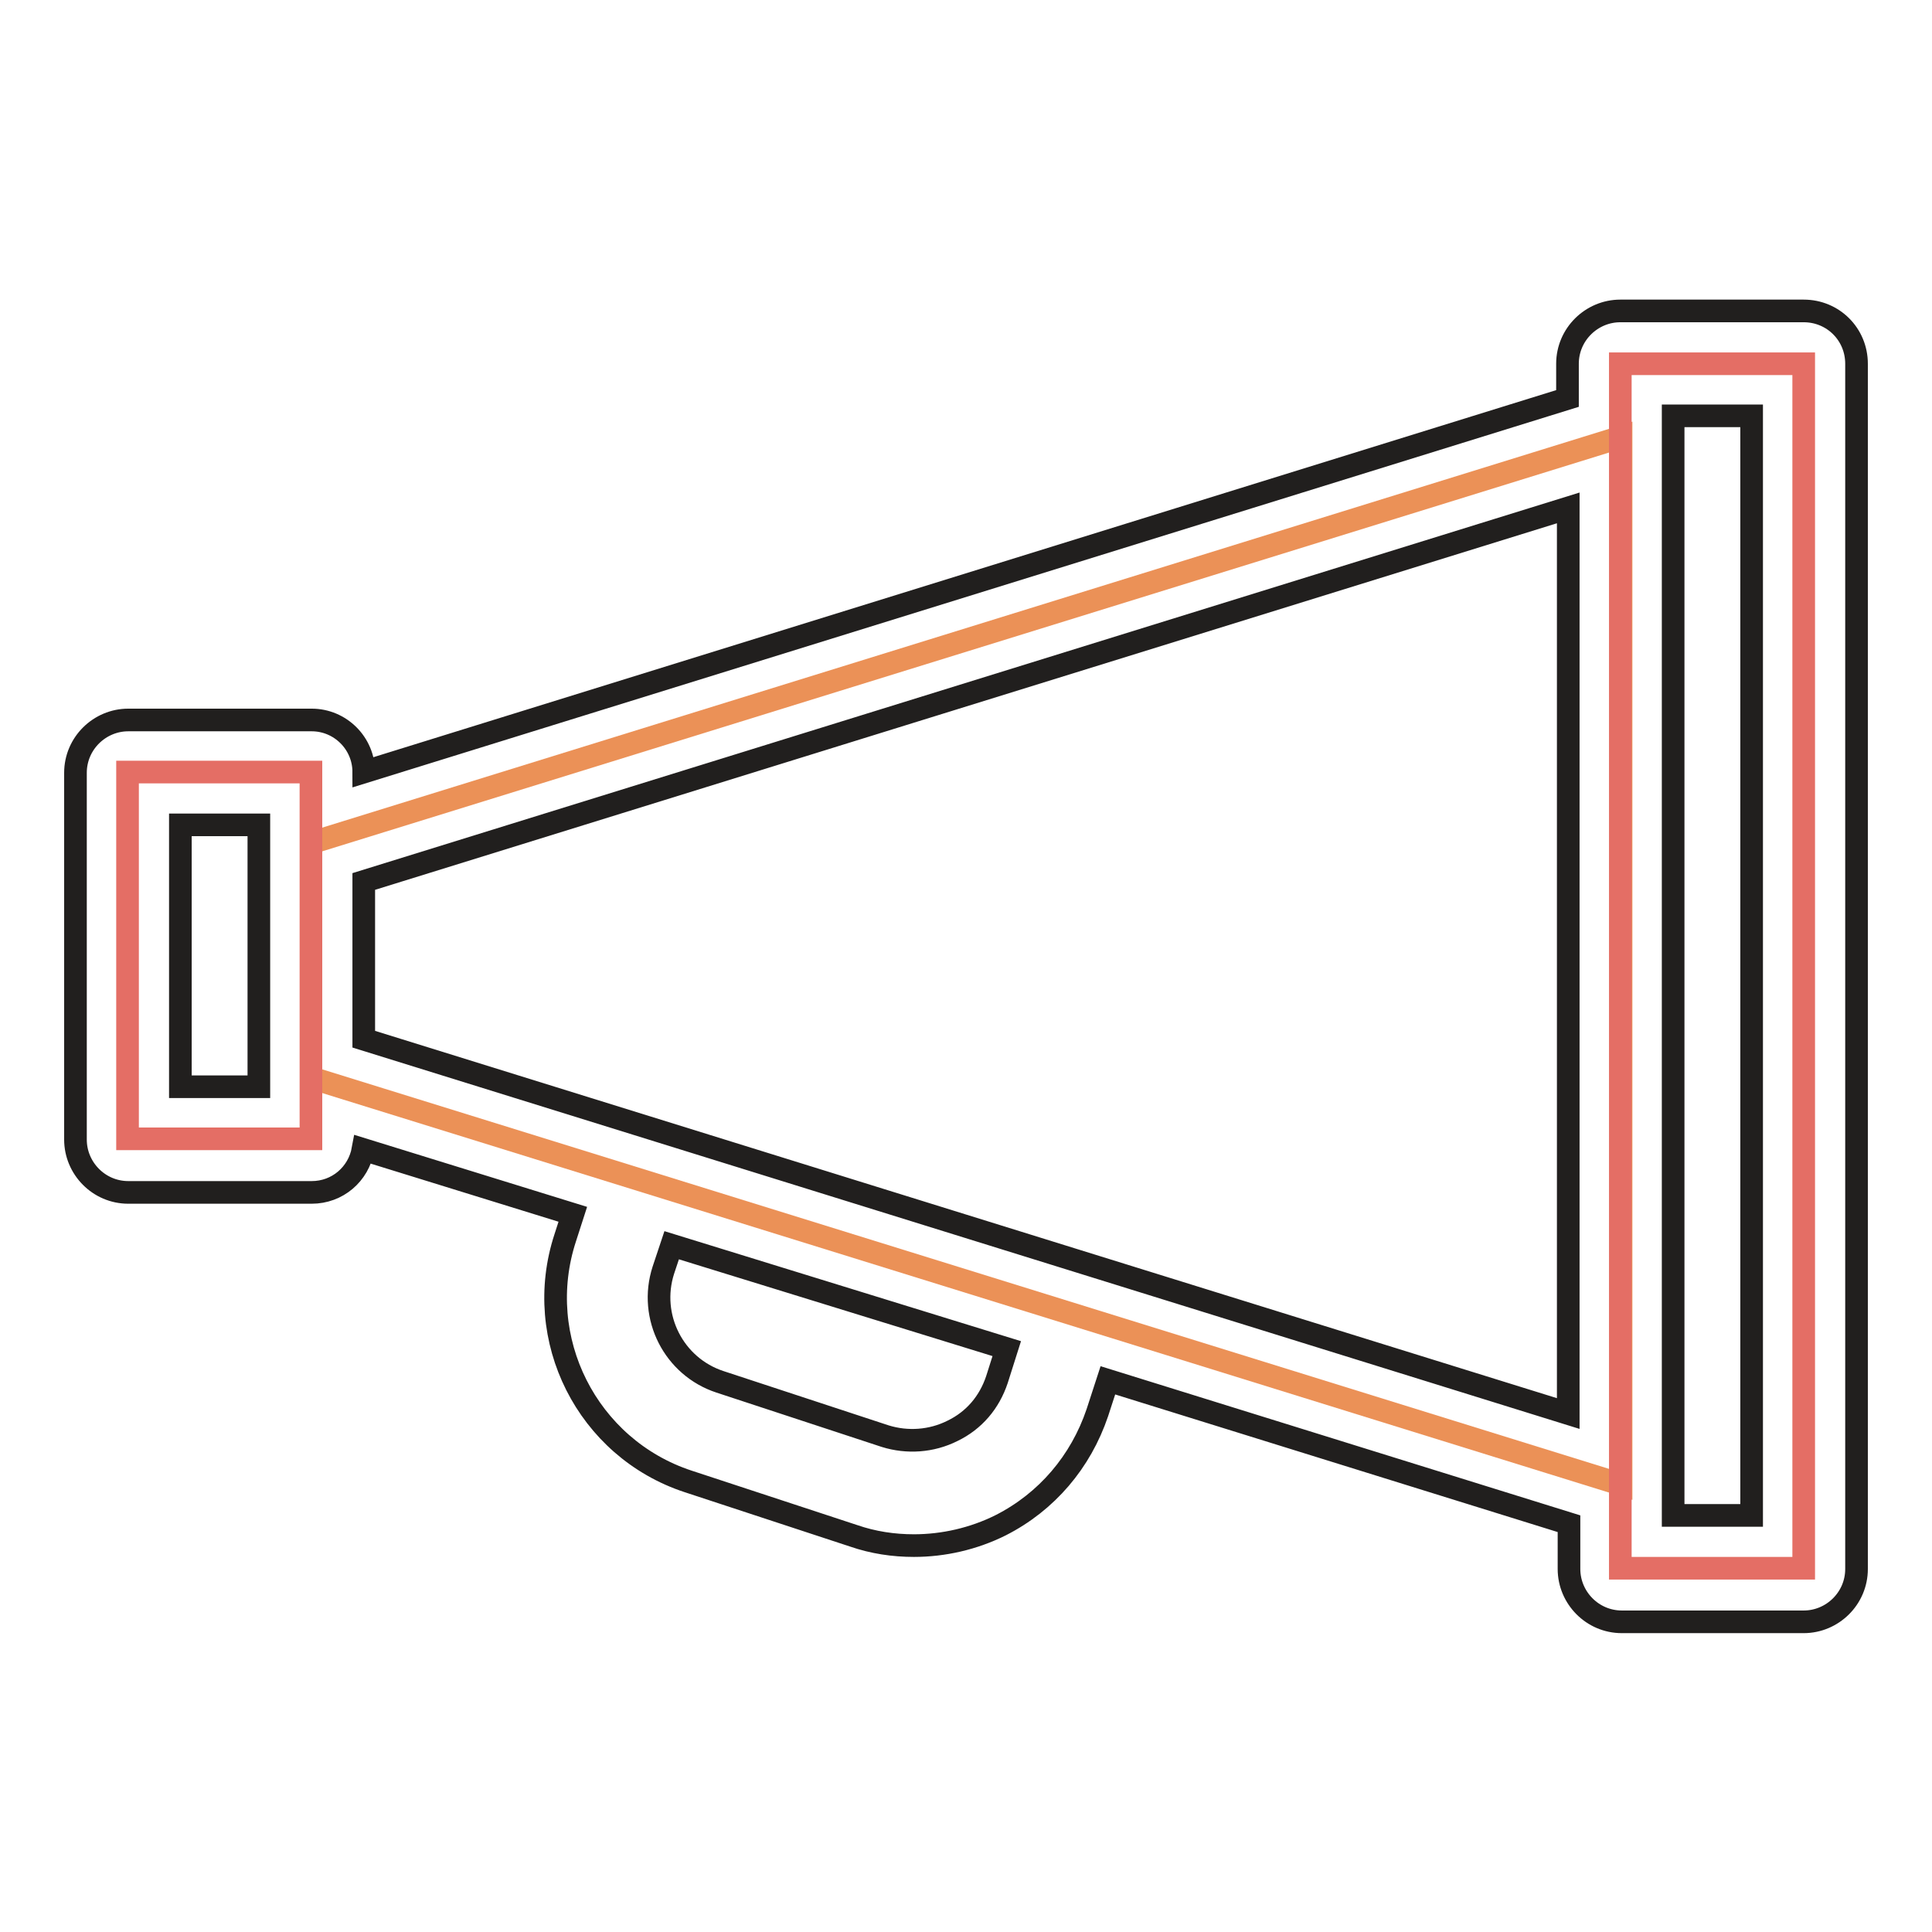 <?xml version="1.0" encoding="utf-8"?>
<!-- Svg Vector Icons : http://www.onlinewebfonts.com/icon -->
<!DOCTYPE svg PUBLIC "-//W3C//DTD SVG 1.1//EN" "http://www.w3.org/Graphics/SVG/1.1/DTD/svg11.dtd">
<svg version="1.1" xmlns="http://www.w3.org/2000/svg" xmlns:xlink="http://www.w3.org/1999/xlink" x="0px" y="0px" viewBox="0 0 256 256" enable-background="new 0 0 256 256" xml:space="preserve">
<g> <path stroke-width="3" fill-opacity="0" stroke="#eb9157"  d="M41.2,142.8l173.6,53.9V57.9L41.2,111.7"/> <path stroke-width="3" fill-opacity="0" stroke="#e46e65"  d="M16.9,102.3h24.3v48.6H16.9V102.3z M214.8,48.2H239v159.6h-24.3V48.2z"/> <path stroke-width="3" fill-opacity="0" stroke="#211f1e"  d="M239,41.2h-24.3c-3.8,0-7,3.1-7,7v4.6L48.2,102.3c0-3.8-3.1-6.9-6.9-6.9H17c-3.8,0-7,3.1-7,7v48.6 c0,3.8,3.1,7,7,7h24.3c3.4,0,6.2-2.4,6.8-5.7l27.8,8.6l-1,3.1c-4.4,13.4,2.9,27.9,16.3,32.3l21.9,7.2c2.6,0.9,5.3,1.3,8,1.3 c3.9,0,7.9-0.9,11.5-2.7c6.1-3.1,10.6-8.4,12.8-14.9l1.4-4.3l61.1,19v6c0,3.8,3.1,7,7,7H239c3.8,0,7-3.1,7-7V48.2 C246,44.3,242.9,41.2,239,41.2z M34.3,144H23.9v-34.7h10.4V144z M132.1,182.8c-1,3-3,5.4-5.9,6.8c-2.8,1.4-6,1.6-8.9,0.7l-21.9-7.2 c-6.1-2-9.5-8.6-7.5-14.8l1.1-3.3l44.4,13.7L132.1,182.8z M48.2,137.7v-20.9l159.6-49.5v120L48.2,137.7z M232.1,200.8h-10.4V55.1 h10.4V200.8z"/></g>
</svg>